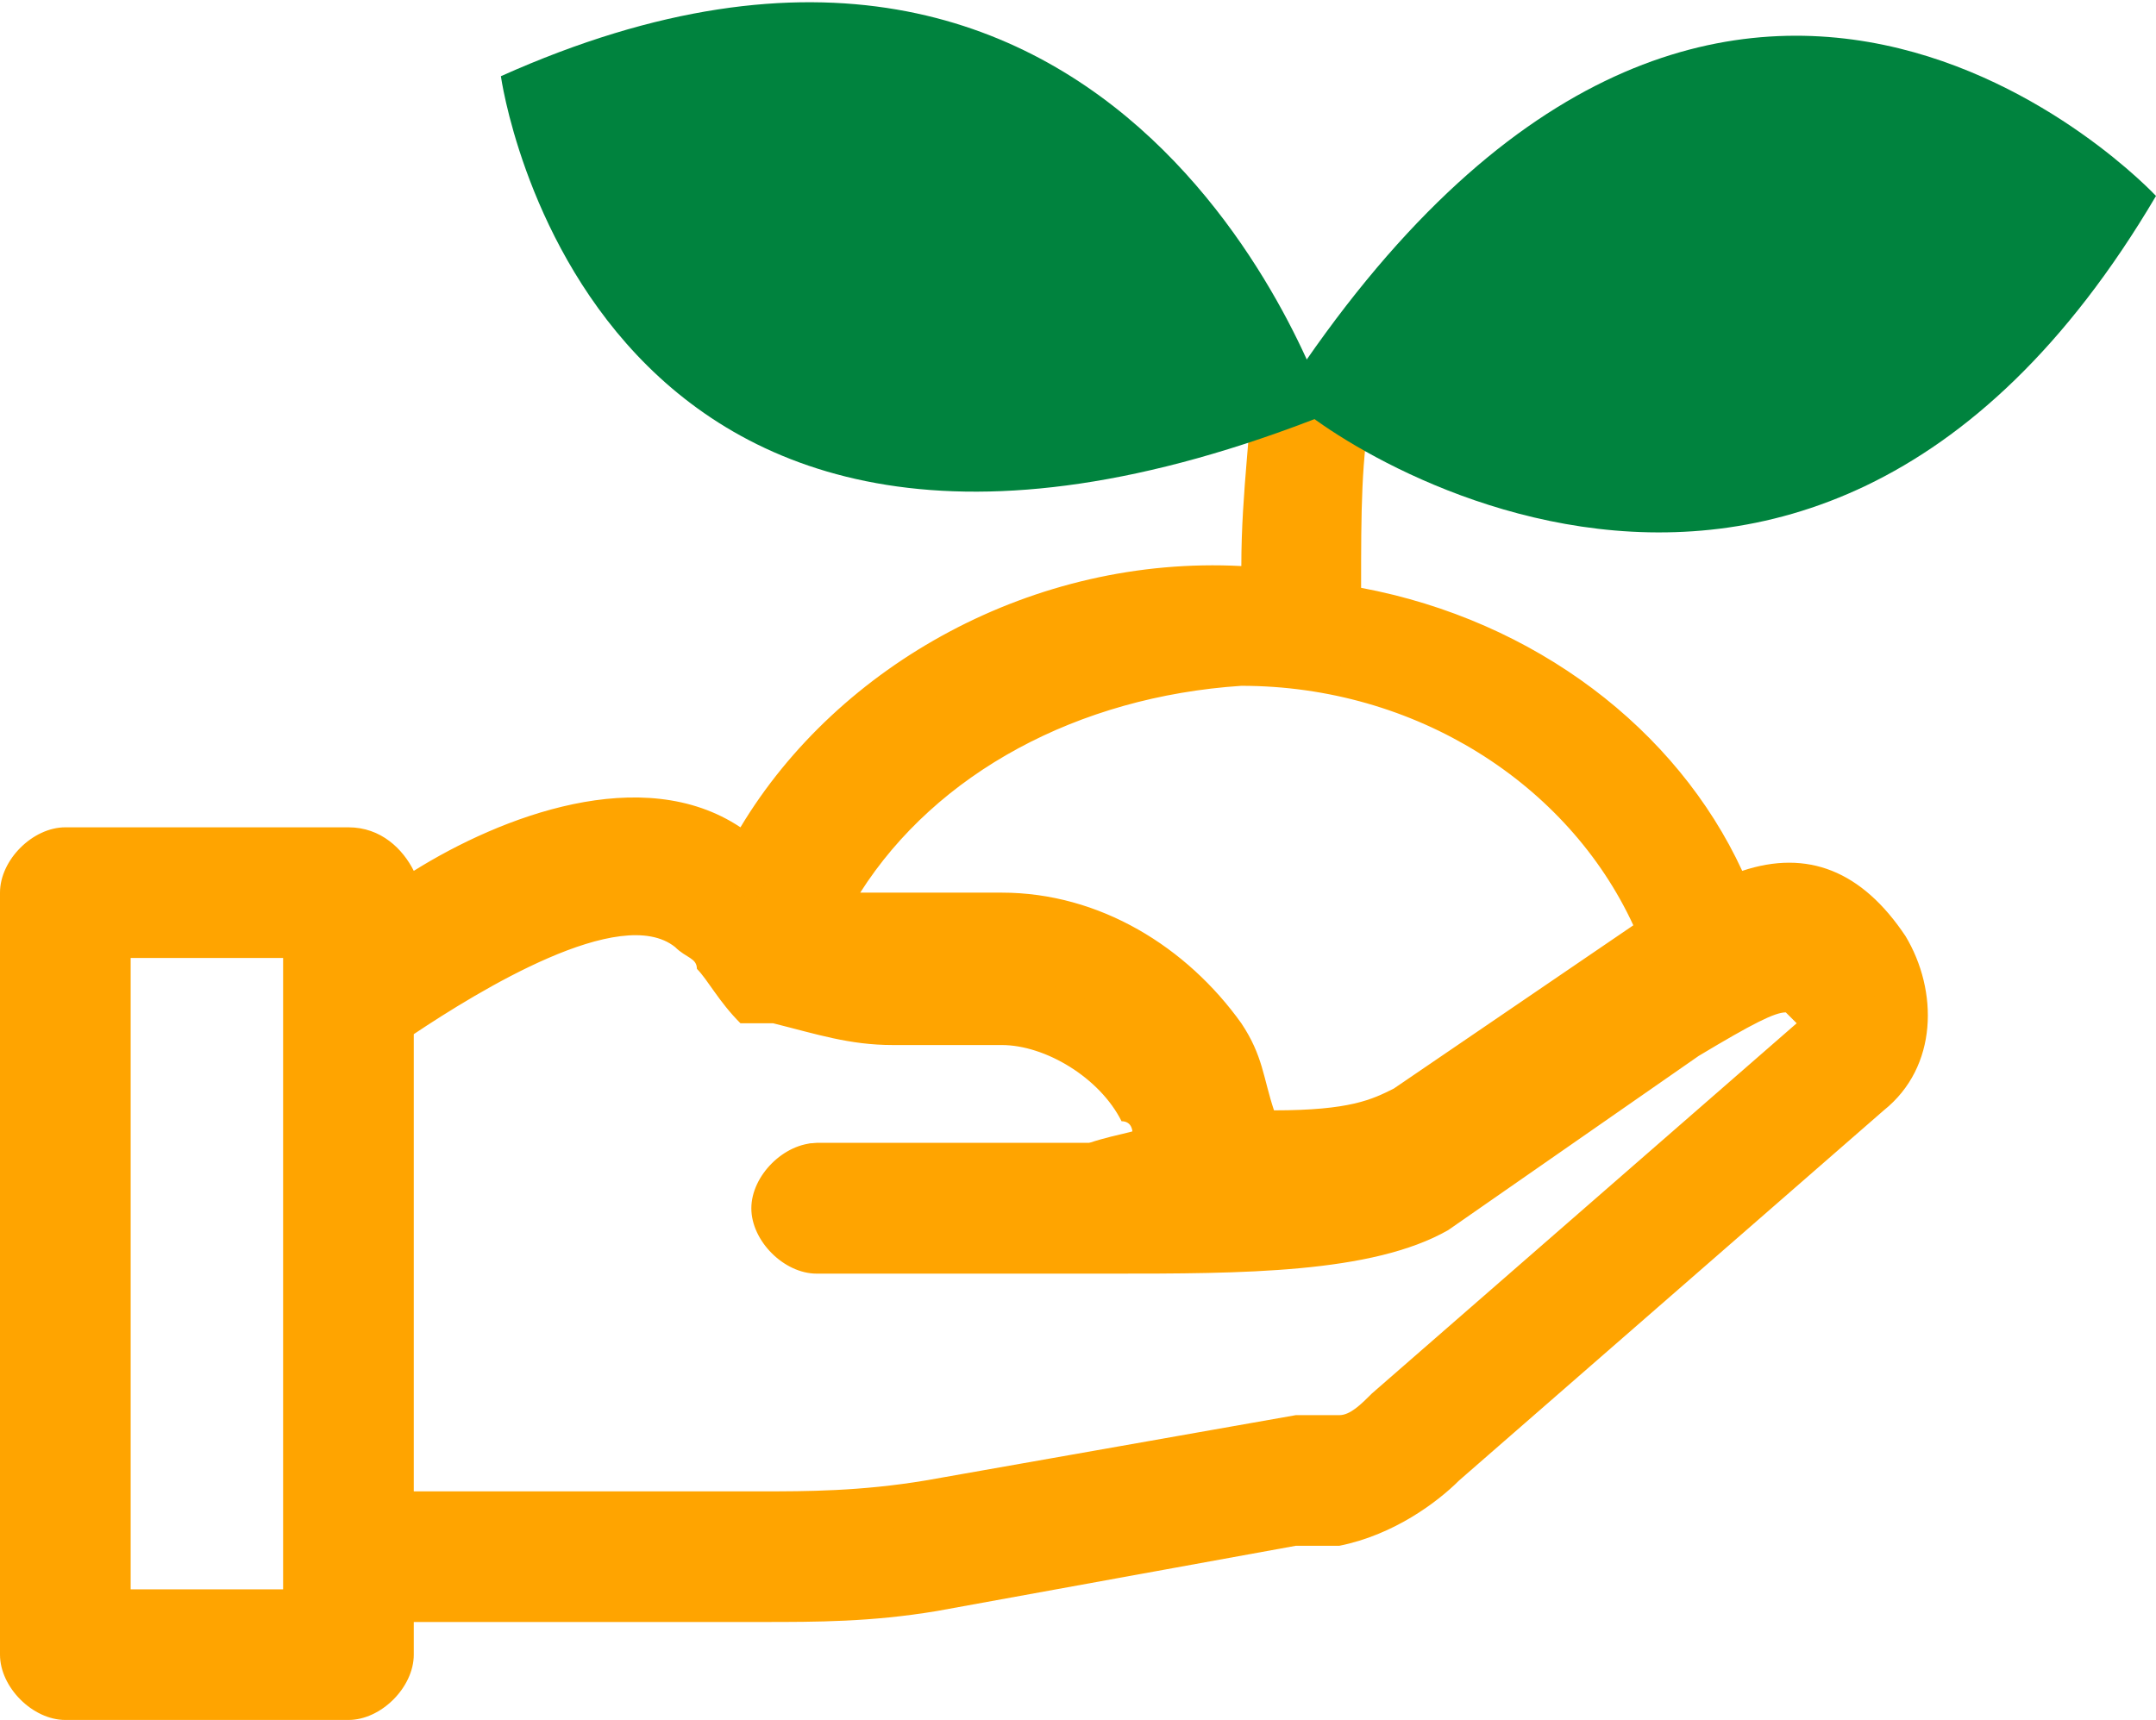 <?xml version="1.0" encoding="utf-8"?>
<!-- Generator: Adobe Illustrator 23.0.3, SVG Export Plug-In . SVG Version: 6.00 Build 0)  -->
<svg version="1.1" id="레이어_1" xmlns="http://www.w3.org/2000/svg" xmlns:xlink="http://www.w3.org/1999/xlink" x="0px"
	 y="0px" viewBox="0 0 19.8 15.8" style="enable-background:new 0 0 19.8 15.8;" xml:space="preserve">
<style type="text/css">
	.st0{fill:#FFA400;}
	.st1{fill:#00833E;}
</style>
<g>
	<path class="st0" d="M11.7,3.5c-0.1,0.4-0.1,1.1-0.1,1.9c-0.1,0-0.2,0-0.3,0c-1.9,0-3.6,1-4.4,2.6c0,0,0,0,0,0
		c-1-0.8-2.5,0-3.2,0.5V8.2c0-0.2-0.2-0.4-0.4-0.4H0.6C0.4,7.8,0.2,8,0.2,8.2v7c0,0.2,0.2,0.4,0.4,0.4h2.6c0.2,0,0.4-0.2,0.4-0.4
		v-0.5H7c0.5,0,1,0,1.6-0.2L12,14c0.1,0,0.1,0,0.2,0c0,0,0.1,0,0.1,0c0,0,0,0,0,0c0.4,0,0.7-0.3,1-0.5l3.9-3.4
		c0.4-0.3,0.4-0.9,0.1-1.3c-0.4-0.6-0.8-0.7-1.5-0.5c-0.6-1.4-1.9-2.5-3.5-2.8c0-0.8,0.1-1.4,0.1-1.9 M15.2,8.6
		C15.1,8.7,15.1,8.7,15.2,8.6C15.1,8.7,15.1,8.7,15.2,8.6l-2.3,1.6c-0.3,0.2-0.8,0.2-1.4,0.2c0-0.2,0-0.5-0.2-0.9
		c-0.4-0.7-1.2-1.1-2-1.1h-1c-0.2,0-0.4,0-0.7-0.1C8.2,7,9.7,6.2,11.3,6.2C13,6.2,14.6,7.2,15.2,8.6 M16.4,9c0.1,0,0.1,0,0.3,0.2
		c0.1,0.1,0,0.2,0,0.2c0,0,0,0,0,0l-3.9,3.4c0,0,0,0,0,0c-0.2,0.2-0.3,0.3-0.5,0.3c-0.1,0-0.1,0-0.2,0c0,0-0.1,0-0.1,0
		c0,0,0,0-0.1,0l-3.4,0.6c-0.6,0.1-1,0.1-1.5,0.1H3.6V9.4c0,0,0,0,0,0c0.5-0.4,2-1.5,2.7-0.9c0,0,0,0,0,0c0.1,0.1,0.2,0.1,0.3,0.2
		C6.6,8.9,6.7,9,6.9,9c0,0,0.1,0,0.1,0c0,0,0.1,0,0.1,0c0.3,0.1,0.7,0.2,1.1,0.2h1c0.5,0,1,0.3,1.3,0.8c0.1,0.2,0.1,0.3,0.1,0.3
		c-0.1,0.1-0.3,0.1-0.6,0.2c-0.1,0-0.2,0-0.3,0H7.5c-0.2,0-0.4,0.2-0.4,0.4c0,0.2,0.2,0.4,0.4,0.4h2.3c0.1,0,0.2,0,0.3,0
		c0,0,0.1,0,0.1,0c1.2,0,2.4,0,3-0.3c0,0,0,0,0,0l2.2-1.5C16,9.1,16.3,9,16.4,9 M2.8,14.8H1V8.6h1.8V14.8z"/>
	<path class="st0" d="M3.2,15.8H0.6c-0.3,0-0.6-0.3-0.6-0.6v-7c0-0.3,0.3-0.6,0.6-0.6h2.6c0.3,0,0.5,0.2,0.6,0.4
		c0.8-0.5,2.1-1,3-0.4c0.9-1.5,2.7-2.5,4.6-2.4c0-0.7,0.1-1.3,0.1-1.8l0.4,0.1c-0.1,0.5-0.1,1.2-0.1,1.9l0,0.2l-0.2,0
		c-0.1,0-0.2,0-0.3,0c-1.8,0-3.5,1-4.2,2.4L6.9,8.3L6.7,8.1c-0.9-0.7-2.2,0-3,0.5L3.4,8.8V8.2c0-0.1-0.1-0.2-0.2-0.2H0.6
		c-0.1,0-0.2,0.1-0.2,0.2v7c0,0.1,0.1,0.2,0.2,0.2h2.6c0.1,0,0.2-0.1,0.2-0.2v-0.7H7c0.5,0,1,0,1.6-0.1l3.3-0.6c0.1,0,0.1,0,0.2,0
		c0.1,0,0.1,0,0.1,0c0.4,0,0.7-0.3,0.8-0.4L17,9.9c0.3-0.2,0.3-0.7,0.1-1c-0.3-0.5-0.7-0.6-1.2-0.4l-0.2,0.1l-0.1-0.2
		C15.1,7,13.9,6,12.3,5.7l-0.2,0l0-0.2c0-0.7,0-1.4,0.1-1.9l0.4,0.1c-0.1,0.5-0.1,1-0.1,1.7C14.1,5.7,15.4,6.7,16,8
		c0.6-0.2,1.1,0,1.5,0.6c0.3,0.5,0.3,1.2-0.2,1.6l-3.9,3.4c-0.2,0.2-0.6,0.5-1.1,0.6l-0.1,0c0,0-0.1,0-0.1,0c-0.1,0-0.1,0-0.2,0
		l-3.3,0.6C8,14.9,7.5,14.9,7,14.9H3.8v0.3C3.8,15.5,3.5,15.8,3.2,15.8z M3,15H0.8V8.4H3V15z M1.2,14.6h1.4V8.8H1.2V14.6z M7,14.1
		H3.4V9.3l0.1-0.1c0,0,2-1.7,3-0.9c0.1,0.1,0.2,0.1,0.3,0.2l0.1,0l0,0.1c0,0.1,0.1,0.1,0.1,0.1c0,0,0.1,0,0.1,0l0.1,0l0.1,0
		C7.5,8.9,7.9,9,8.2,9h1c0.6,0,1.2,0.3,1.5,0.9c0.1,0.2,0.2,0.4,0.1,0.5c-0.1,0.2-0.5,0.2-0.8,0.3c-0.1,0-0.2,0-0.3,0H7.5
		c-0.1,0-0.2,0.1-0.2,0.2c0,0.1,0.1,0.2,0.2,0.2h2.3c0.1,0,0.2,0,0.3,0l0.1,0c1.2,0,2.3,0,2.9-0.3l2.3-1.5c0.7-0.4,0.9-0.4,1-0.4h0
		c0.2,0,0.3,0.1,0.4,0.3c0.1,0.2,0.1,0.4,0,0.5L12.9,13c-0.2,0.2-0.4,0.3-0.6,0.4c-0.1,0-0.1,0-0.2,0c-0.1,0-0.1,0-0.1,0L8.5,14
		C7.9,14.1,7.4,14.1,7,14.1z M3.8,13.7H7c0.4,0,0.9,0,1.5-0.1l3.4-0.6c0,0,0.1,0,0.2,0c0.1,0,0.1,0,0.2,0c0.1,0,0.2-0.1,0.3-0.2
		l3.9-3.4c-0.1-0.1-0.1-0.1-0.1-0.1c-0.1,0-0.3,0.1-0.8,0.4l-2.3,1.6c-0.7,0.4-1.9,0.4-3.1,0.4l-0.1,0c-0.1,0-0.3,0-0.3,0l-2.3,0
		c-0.3,0-0.6-0.3-0.6-0.6c0-0.3,0.3-0.6,0.6-0.6h2.3c0.1,0,0.2,0,0.3,0c0.2,0,0.3,0,0.3-0.1c0,0,0-0.1-0.1-0.1
		c-0.2-0.4-0.7-0.7-1.1-0.7h-1c-0.4,0-0.7-0.1-1.1-0.2c-0.1,0-0.2,0-0.3,0C6.6,9.2,6.5,9,6.4,8.9C6.4,8.8,6.3,8.8,6.2,8.7
		C5.7,8.3,4.4,9.1,3.8,9.5V13.7z M16.5,9.3C16.5,9.3,16.5,9.3,16.5,9.3L16.5,9.3z M11.2,10.7l0.1-0.3c0-0.2,0-0.5-0.2-0.7
		c-0.4-0.7-1.1-1-1.8-1h-1c-0.2,0-0.5,0-0.7-0.1L7.2,8.5l0.1-0.2C8.1,6.9,9.6,6,11.3,6c1.8,0,3.5,1,4.1,2.6l0.1,0.2l-0.2,0.1
		l-0.2-0.1l0.1,0.2L13,10.4c-0.3,0.2-0.8,0.2-1.5,0.3L11.2,10.7z M7.9,8.2c0.1,0,0.2,0,0.3,0h1c0.9,0,1.7,0.5,2.2,1.2
		c0.2,0.3,0.2,0.5,0.3,0.8c0.7,0,0.9-0.1,1.1-0.2l2.2-1.5c-0.6-1.3-2-2.2-3.6-2.2C9.9,6.4,8.6,7.1,7.9,8.2z"/>
	<path class="st1" d="M4.6,0.7c0,0,0.8,5.8,7.6,3.1C12.2,3.8,10.4-1.9,4.6,0.7"/>
	<path class="st1" d="M19.8,1.8c0,0-4-4.3-8,1.8C11.7,3.7,16.5,7.4,19.8,1.8"/>
</g>
</svg>
